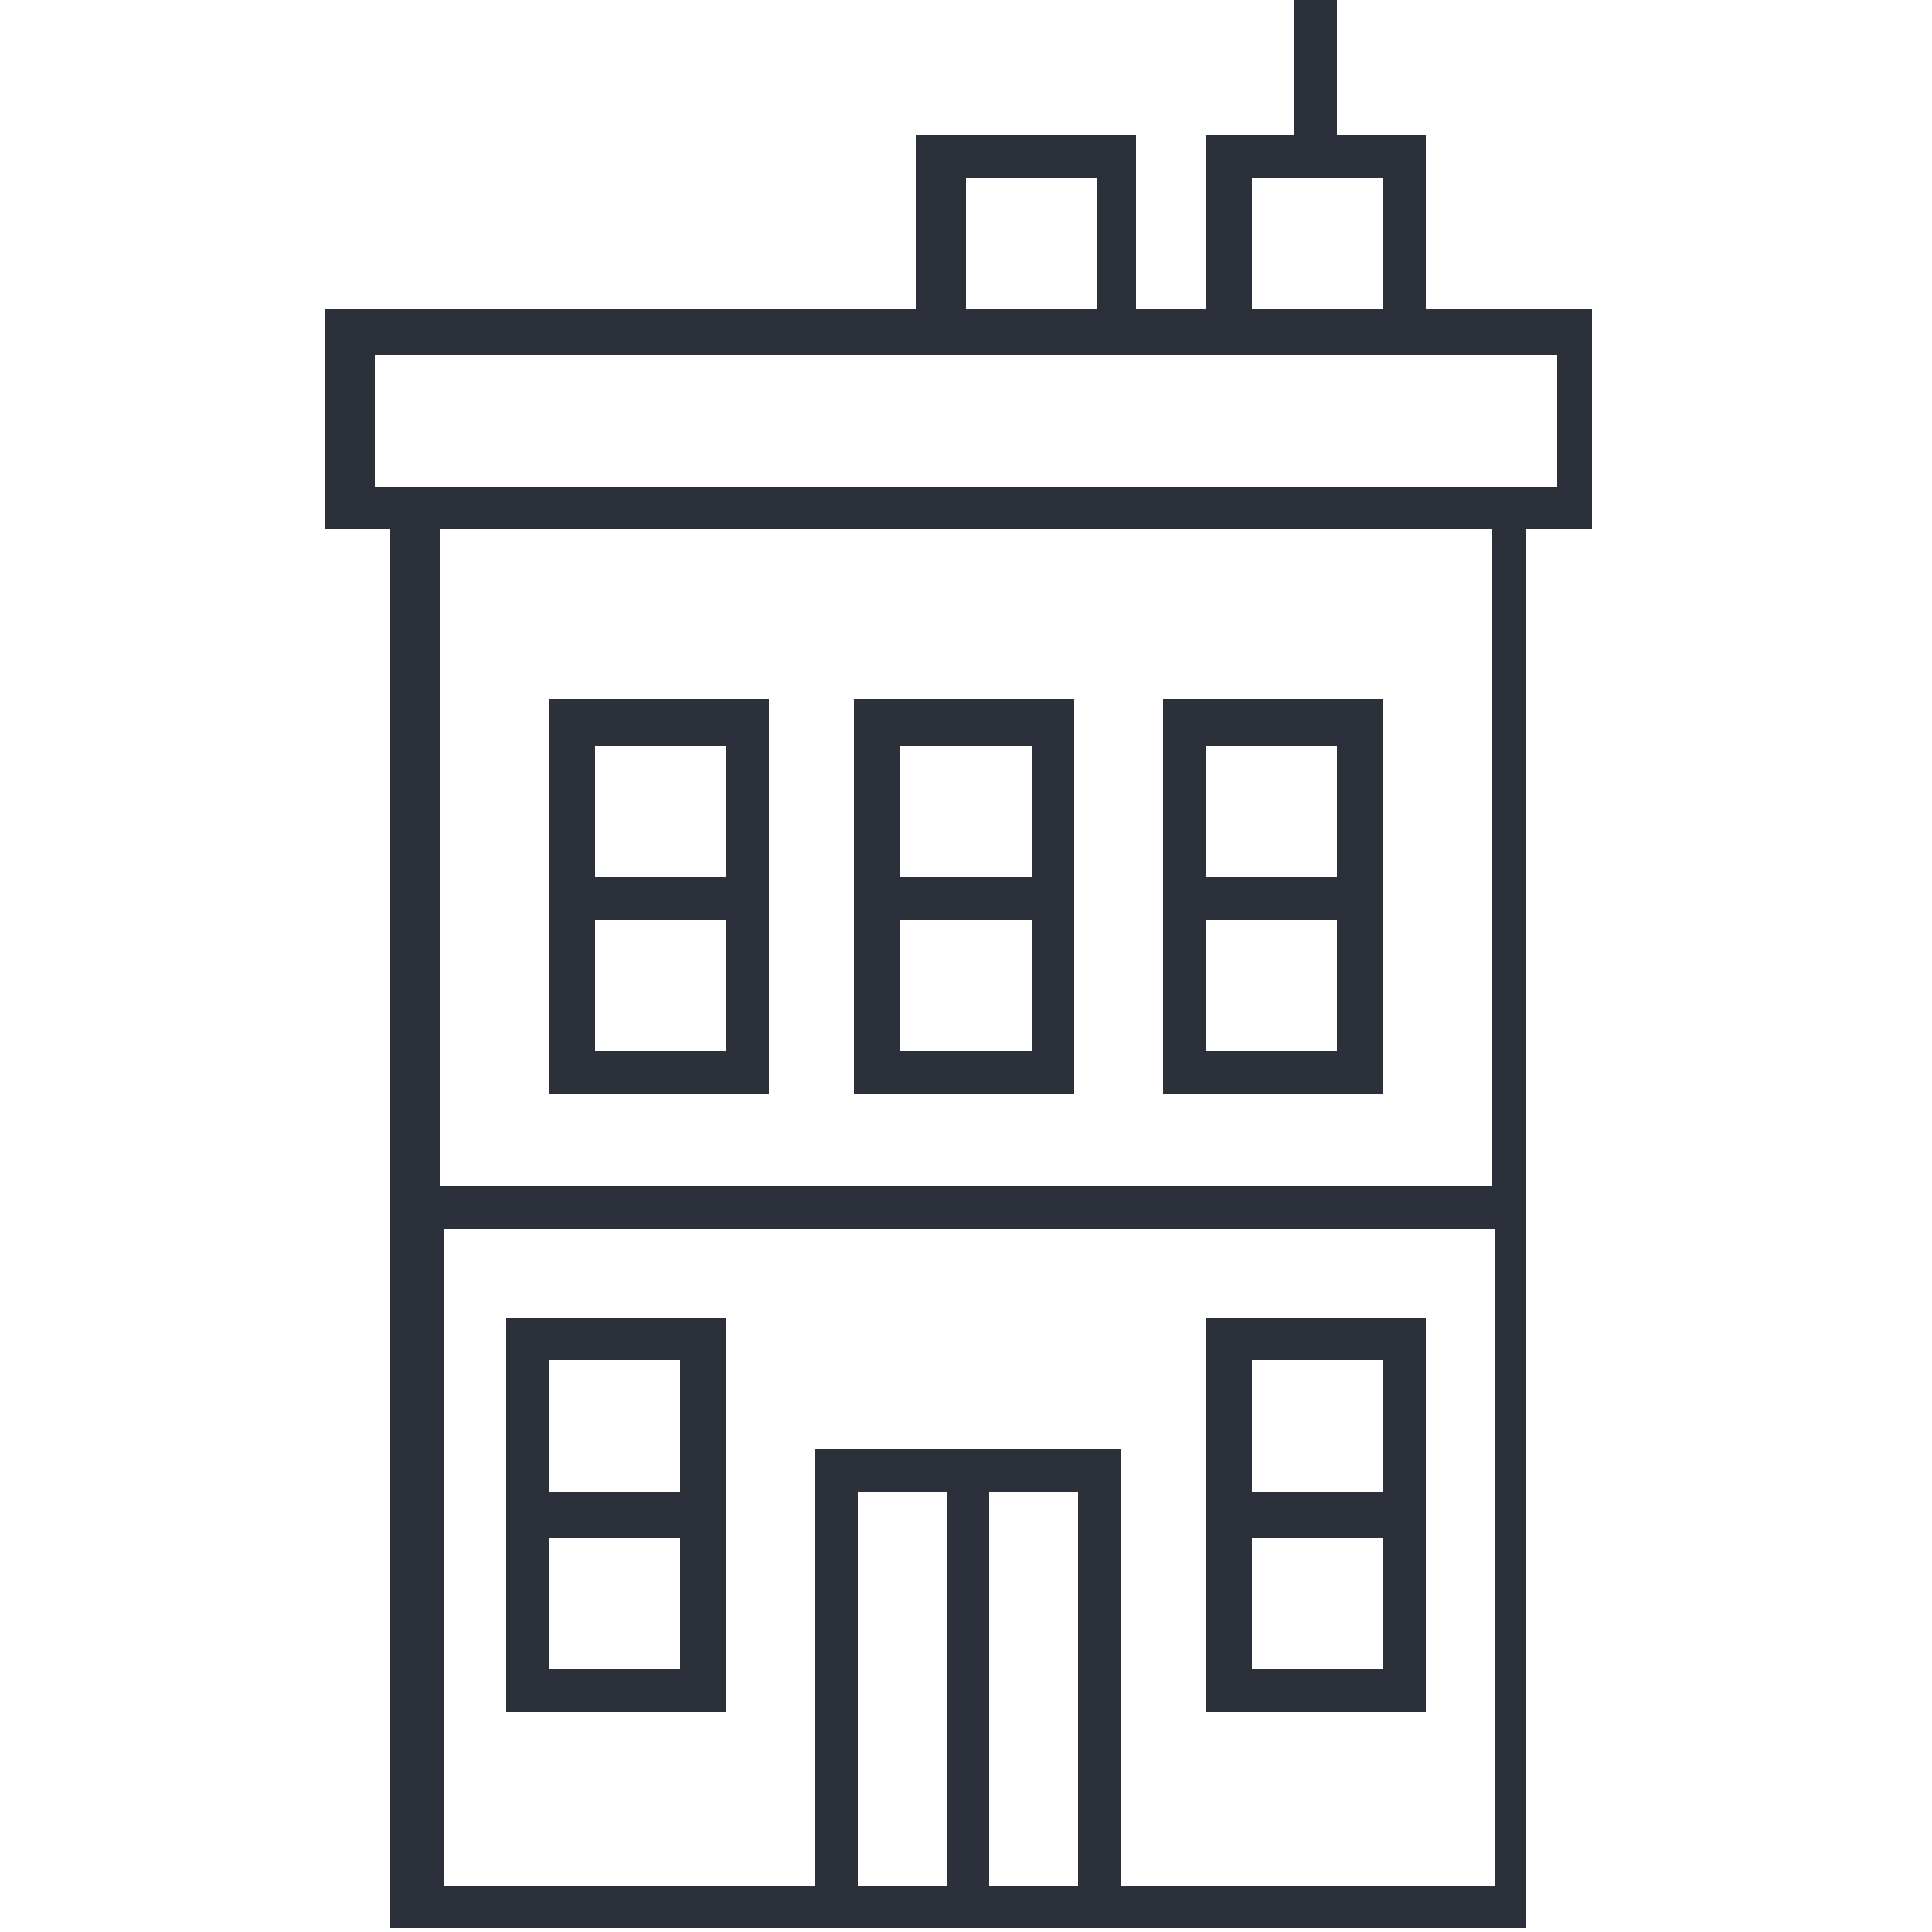 <?xml version="1.0" encoding="UTF-8"?> <svg xmlns="http://www.w3.org/2000/svg" id="Calque_1" data-name="Calque 1" viewBox="0 0 50 50"><defs><style> .cls-1 { fill: #2b303a; } </style></defs><path class="cls-1" d="M41.4,8h-4.5V3.5h-2.3V0h-1.1v3.5h-2.3v4.5h-1.8V3.5h-5.7v4.5h-15.3v5.7h1.7v36.2h29.4V13.7h1.7v-5.7ZM32.4,4.6h3.4v3.4h-3.4v-3.4ZM25,4.6h3.4v3.4h-3.4v-3.4ZM22.2,48.8v-10.2h2.3v10.2h-2.3ZM25.6,48.8v-10.2h2.3v10.2h-2.3ZM38.6,48.8h-9.6v-11.3h-7.9v11.3h-9.6v-17h27.2v17ZM38.6,30.7H11.4V13.7h27.2v17ZM40.3,12.6H9.7v-3.4h30.6v3.4Z"></path><path class="cls-1" d="M19.9,23.8v-5.7h-5.7v10.2h5.7v-4.5ZM15.4,19.3h3.4v3.4h-3.4v-3.4ZM18.8,27.2h-3.4v-3.4h3.4v3.4Z"></path><path class="cls-1" d="M27.8,23.8v-5.7h-5.7v10.2h5.7v-4.5ZM23.3,19.3h3.4v3.4h-3.4v-3.4ZM26.7,27.2h-3.4v-3.4h3.4v3.4Z"></path><path class="cls-1" d="M35.8,23.8v-5.7h-5.7v10.2h5.7v-4.5ZM31.2,19.3h3.4v3.4h-3.4v-3.4ZM34.6,27.2h-3.4v-3.4h3.4v3.4Z"></path><path class="cls-1" d="M18.8,39.8v-5.7h-5.7v10.2h5.7v-4.5ZM14.2,35.2h3.4v3.4h-3.4v-3.4ZM17.6,43.2h-3.4v-3.4h3.4v3.4Z"></path><path class="cls-1" d="M36.9,39.8v-5.7h-5.7v10.2h5.7v-4.5ZM32.4,35.2h3.4v3.4h-3.4v-3.4ZM35.8,43.2h-3.4v-3.4h3.4v3.4Z"></path></svg> 